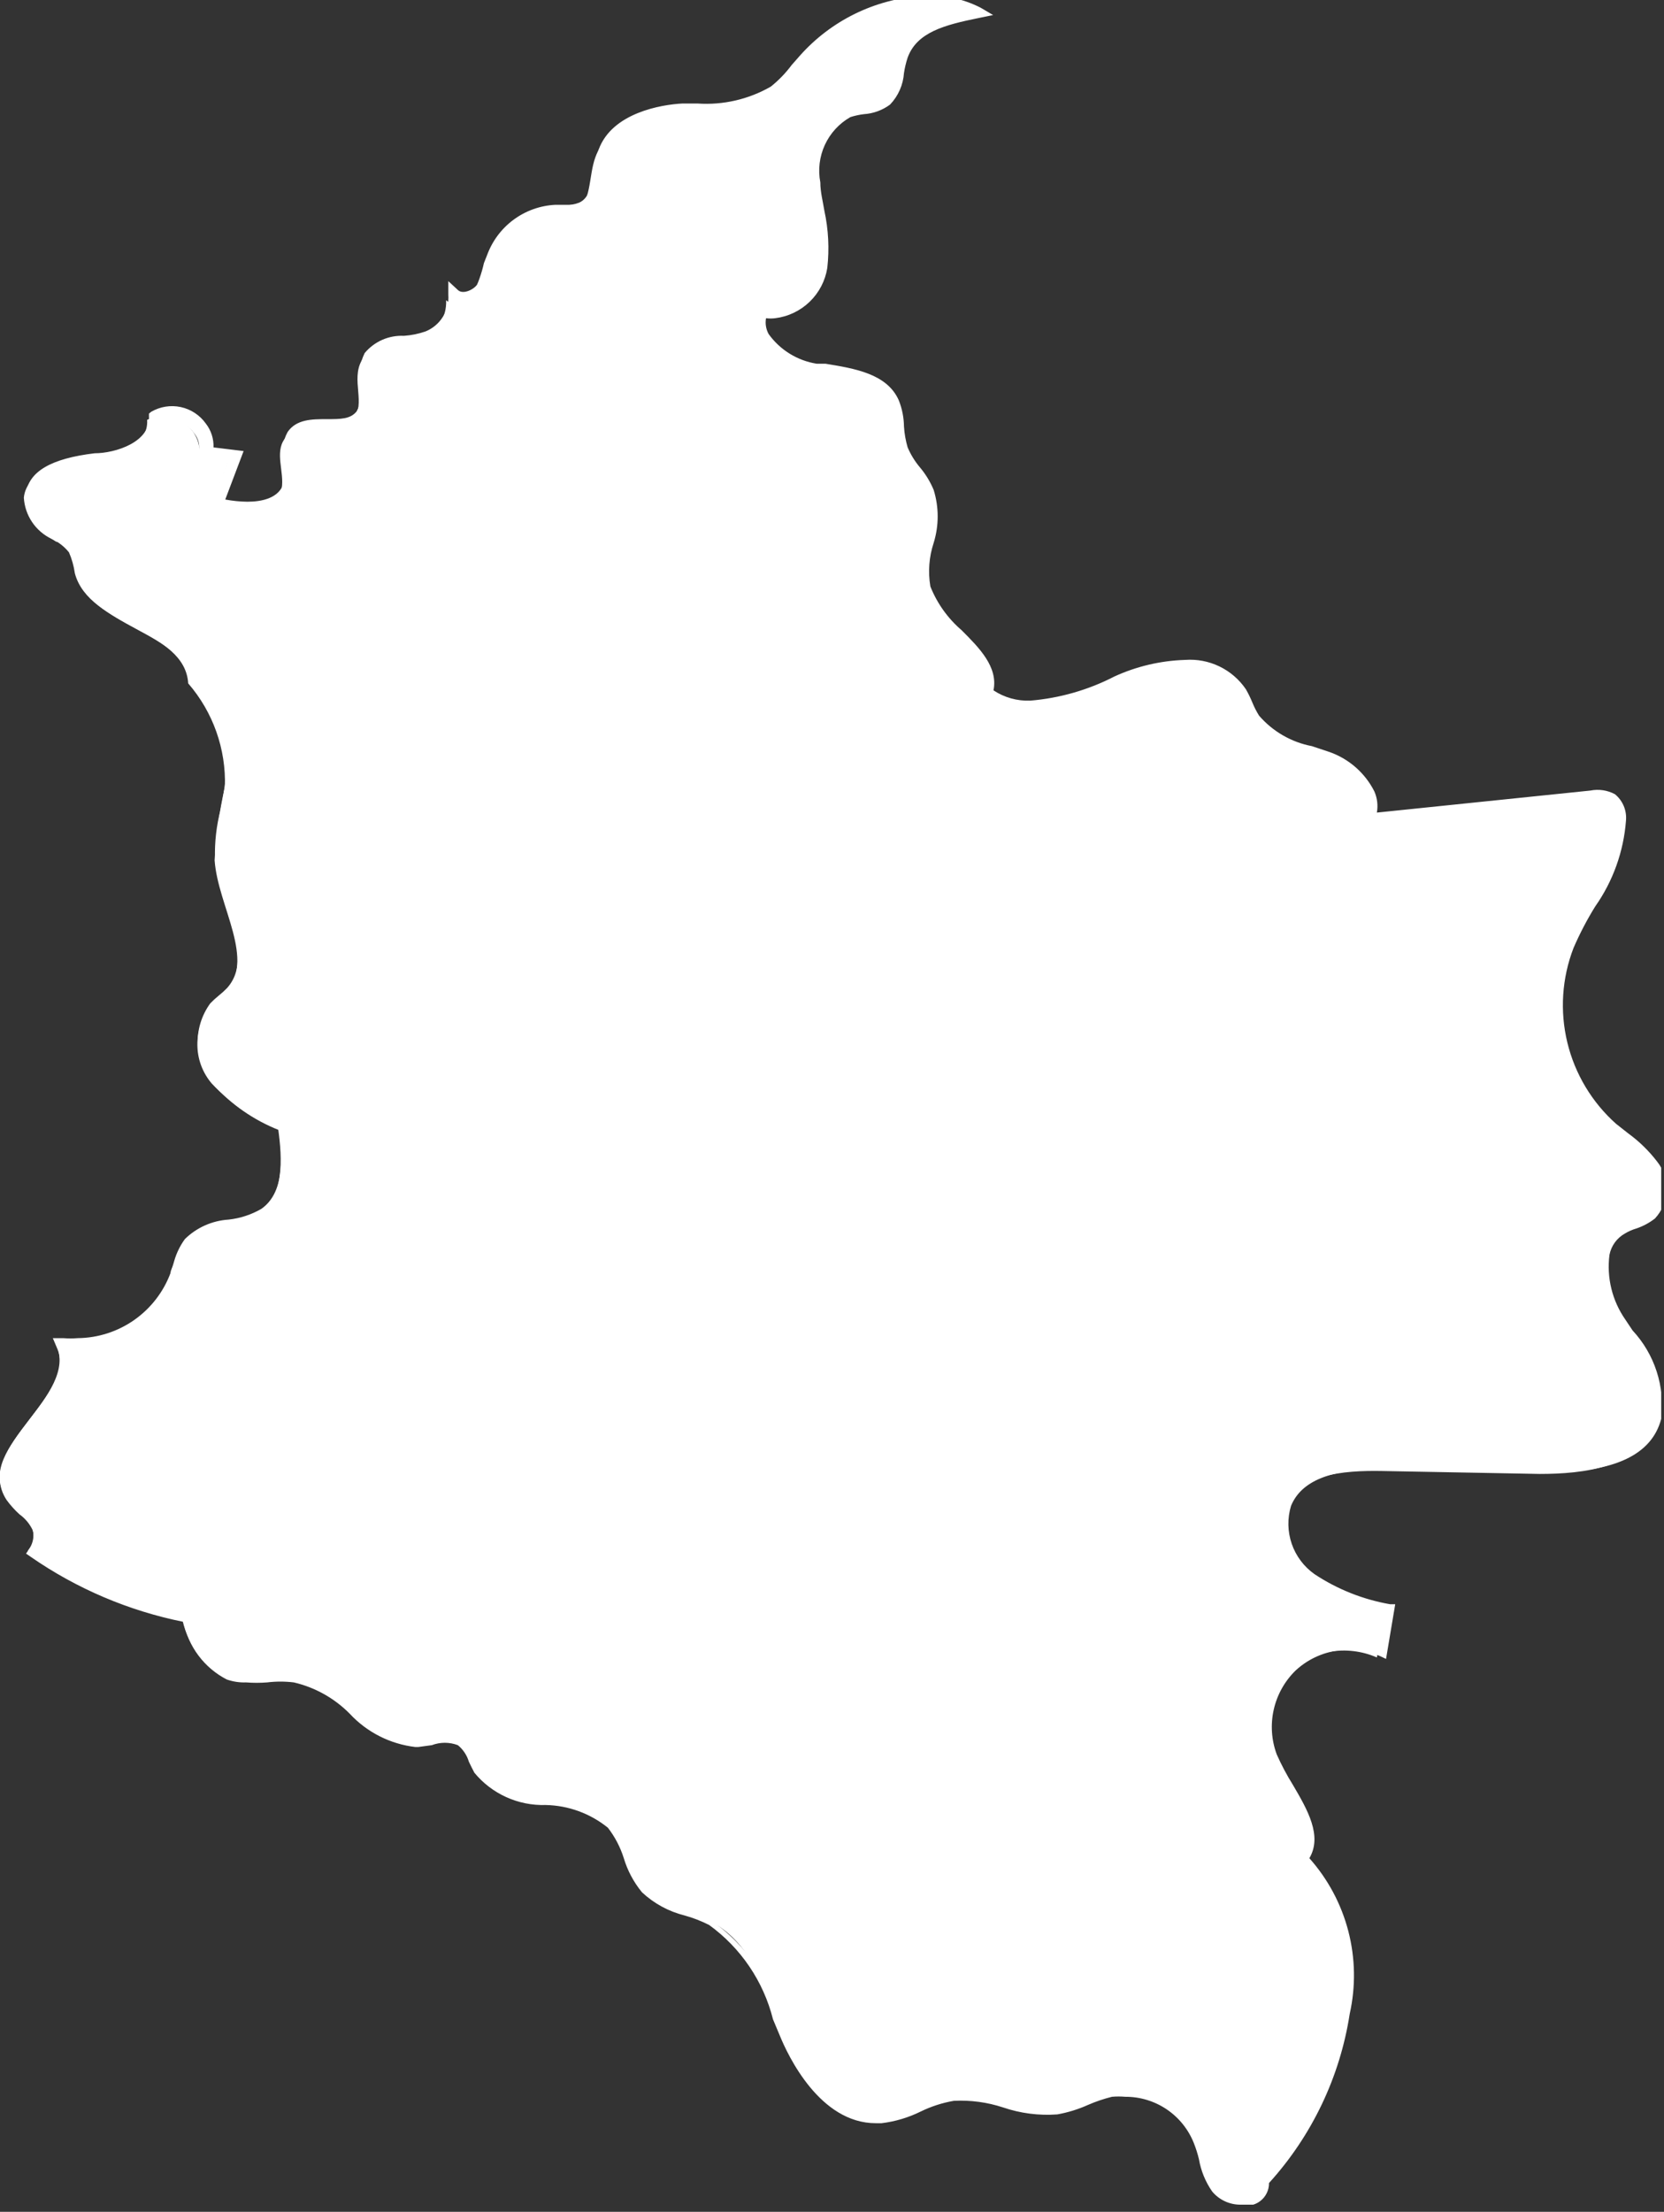 <?xml version="1.0" encoding="UTF-8"?> <svg xmlns="http://www.w3.org/2000/svg" width="216" height="287" viewBox="0 0 216 287" fill="none"><rect x="0" y="0" width="216" height="287" fill="#333333" stroke="none"/> <g clip-path="url(#clip0)"> <path d="M29.669 217.684C32.383 218.636 35.336 217.303 38.193 217.684C44.337 218.398 48.099 226.351 54.242 226.065C56.147 226.065 58.242 225.065 59.862 226.065C61.481 227.065 61.433 228.589 62.195 229.875C65.481 235.352 75.149 232.161 79.435 236.923C81.53 239.257 81.673 242.971 83.864 245.305C86.054 247.638 89.578 247.924 92.388 249.401C97.674 252.21 99.579 258.544 101.913 264.068C104.246 269.592 108.532 275.45 114.438 274.974C117.724 274.736 120.581 272.498 123.962 272.069C128.724 271.498 132.867 274.498 137.392 273.831C139.82 273.498 142.154 272.069 144.392 271.593C146.726 271.139 149.145 271.508 151.237 272.637C153.329 273.766 154.966 275.584 155.869 277.784C156.344 279.927 157.114 281.994 158.155 283.927C159.489 285.689 162.917 286.022 163.489 283.927C169.007 277.883 172.618 270.346 173.871 262.259C174.672 258.732 174.592 255.061 173.637 251.572C172.681 248.083 170.881 244.884 168.394 242.257C171.299 238.209 166.299 233.352 164.441 228.732C163.683 226.76 163.524 224.607 163.986 222.545C164.447 220.483 165.508 218.603 167.035 217.142C168.562 215.682 170.487 214.705 172.567 214.335C174.648 213.965 176.792 214.219 178.728 215.064C179.014 213.255 179.347 211.397 179.633 209.588C176.018 208.972 172.576 207.592 169.537 205.54C168.076 204.483 166.976 203.002 166.388 201.297C165.8 199.592 165.752 197.748 166.251 196.015C168.204 191.253 174.395 190.777 179.443 190.872L199.873 191.253C205.588 191.253 212.874 190.396 214.445 184.872C215.684 180.49 212.302 176.347 209.683 172.537C207.064 168.727 205.969 162.727 209.683 160.394C211.017 159.881 212.308 159.26 213.541 158.536C214.291 157.624 214.702 156.479 214.702 155.298C214.702 154.116 214.291 152.972 213.541 152.06C212.004 150.256 210.244 148.655 208.302 147.297C205.026 144.391 202.721 140.549 201.698 136.291C200.676 132.032 200.987 127.562 202.587 123.486C204.825 117.962 209.445 113.152 209.35 107.199C209.403 106.666 209.327 106.128 209.128 105.63C208.929 105.133 208.613 104.691 208.207 104.341C207.385 103.918 206.44 103.8 205.54 104.008L176.966 107.008C178.443 103.675 174.918 100.246 171.49 98.96C168.061 97.674 164.06 97.055 161.965 94.198C161.251 93.103 160.917 91.817 160.203 90.721C157.107 85.721 149.488 86.959 144.059 89.34C138.63 91.721 131.963 94.388 127.343 90.769C128.581 85.435 120.581 82.483 119.247 77.196C118.152 73.101 121.343 68.672 119.866 64.767C119.104 62.719 117.247 61.243 116.485 59.195C115.723 57.147 116.199 55.004 115.39 53.147C113.818 49.528 109.008 49.147 105.151 48.385C101.294 47.623 96.722 44.527 98.246 40.908C101.579 42.384 105.342 38.908 105.961 35.336C106.11 31.677 105.806 28.015 105.056 24.431C104.705 22.625 104.94 20.754 105.729 19.091C106.517 17.429 107.816 16.063 109.437 15.192C111.056 14.62 113.056 14.811 114.199 13.668C115.342 12.525 115.58 9.858 116.295 7.905C117.676 4.191 121.819 3.143 125.819 2.286C123.586 1.146 121.079 0.651 118.581 0.857C112.684 1.27 107.181 3.97 103.246 8.381C102.111 9.881 100.818 11.255 99.389 12.477C95.756 14.422 91.635 15.267 87.531 14.906C83.387 14.906 78.673 16.525 77.292 20.383C76.339 22.954 76.863 26.526 74.434 27.717C73.323 28.044 72.159 28.157 71.006 28.05C69.189 28.136 67.439 28.762 65.98 29.848C64.521 30.934 63.419 32.43 62.815 34.145C62.513 35.498 62.049 36.809 61.433 38.051C60.671 39.194 58.909 39.908 57.909 38.956C57.959 40.084 57.655 41.199 57.04 42.147C56.425 43.094 55.531 43.827 54.48 44.242C51.909 45.242 48.385 44.242 46.956 46.766C45.527 49.29 47.527 52.385 45.861 54.433C44.194 56.481 38.765 54.433 36.908 57.004C35.669 58.767 36.908 61.243 36.574 63.338C35.717 66.767 30.812 66.719 27.335 65.91L29.669 59.719L25.907 59.243C25.991 58.401 25.849 57.551 25.496 56.782C25.143 56.012 24.591 55.351 23.897 54.866C23.204 54.381 22.393 54.089 21.549 54.022C20.706 53.954 19.859 54.112 19.097 54.481C19.335 57.957 14.858 59.529 11.382 59.814C7.905 60.1 3.429 61.195 3.095 64.577C3.162 65.703 3.528 66.792 4.156 67.729C4.783 68.667 5.651 69.42 6.667 69.91C7.56 70.305 8.344 70.909 8.953 71.672C9.329 72.538 9.585 73.452 9.715 74.387C11.572 81.34 24.002 81.673 24.43 88.674C27.653 92.391 29.354 97.187 29.193 102.103C28.481 105.235 28.035 108.421 27.859 111.628C28.288 117.676 33.288 124.486 29.24 129.01C28.574 129.724 27.716 130.296 27.05 131.058C26.052 132.467 25.552 134.169 25.629 135.894C25.707 137.619 26.358 139.269 27.478 140.582C29.889 143.13 32.832 145.114 36.098 146.392C36.669 150.44 36.908 155.393 33.526 157.679C30.145 159.965 26.05 158.727 23.764 161.489C22.943 162.753 22.362 164.157 22.049 165.632C20.96 168.56 18.901 171.026 16.215 172.62C13.529 174.215 10.378 174.841 7.286 174.395C10.334 181.157 -3.334 187.872 0.714 194.063C1.667 195.587 3.524 196.444 4.143 198.111C4.335 198.627 4.387 199.185 4.295 199.729C4.203 200.272 3.97 200.782 3.619 201.206C9.617 205.363 16.411 208.233 23.573 209.635C23.858 211.372 24.562 213.012 25.624 214.415C26.686 215.817 28.075 216.939 29.669 217.684V217.684Z" fill="white"></path> <path d="M160.965 286.071C160.273 286.065 159.591 285.909 158.966 285.613C158.341 285.317 157.788 284.888 157.346 284.356C156.474 283.102 155.889 281.671 155.631 280.166C155.459 279.452 155.237 278.752 154.965 278.07C154.256 276.29 153.027 274.766 151.438 273.695C149.849 272.625 147.975 272.059 146.059 272.07C145.489 272.021 144.915 272.021 144.345 272.07C143.286 272.333 142.25 272.683 141.249 273.118C139.972 273.694 138.628 274.11 137.249 274.356C134.862 274.532 132.465 274.224 130.201 273.451C128.144 272.776 125.981 272.485 123.819 272.594C122.333 272.85 120.89 273.315 119.533 273.975C117.933 274.768 116.21 275.283 114.438 275.499H113.676C106.437 275.499 102.294 266.784 101.199 264.069L100.341 262.021C99.103 257.095 96.169 252.762 92.055 249.782C91.035 249.264 89.967 248.849 88.864 248.544C86.799 248.028 84.898 246.996 83.34 245.544C82.254 244.227 81.444 242.704 80.959 241.067C80.51 239.656 79.817 238.334 78.911 237.162C76.617 235.303 73.767 234.264 70.815 234.21C69.058 234.262 67.311 233.912 65.71 233.185C64.108 232.459 62.694 231.376 61.576 230.019C61.338 229.59 61.1 229.067 60.862 228.59C60.611 227.749 60.113 227.002 59.433 226.447C58.344 226.034 57.141 226.034 56.052 226.447L54.29 226.685H53.909C50.642 226.302 47.619 224.765 45.385 222.352C43.4 220.349 40.891 218.946 38.146 218.304C36.991 218.162 35.824 218.162 34.669 218.304C33.766 218.374 32.858 218.374 31.955 218.304V218.304C31.097 218.336 30.241 218.206 29.431 217.923C27.992 217.179 26.739 216.121 25.767 214.827C24.794 213.532 24.125 212.035 23.811 210.446C16.702 209.016 9.961 206.147 4 202.017L3.381 201.588L3.81 200.969C4.079 200.632 4.26 200.234 4.334 199.809C4.409 199.385 4.376 198.949 4.238 198.54C3.85 197.723 3.26 197.018 2.524 196.492C1.908 195.93 1.35 195.308 0.857 194.635C-1.476 191.064 1.286 187.492 3.953 184.015C6.62 180.539 8.715 177.824 7.382 174.872L6.858 173.633H8.191C8.825 173.683 9.462 173.683 10.096 173.633C12.726 173.605 15.286 172.78 17.437 171.266C19.588 169.753 21.23 167.623 22.145 165.157C22.145 164.823 22.383 164.49 22.478 164.157C22.747 162.936 23.266 161.785 24.002 160.775C25.527 159.282 27.538 158.386 29.669 158.251C31.162 158.089 32.605 157.619 33.907 156.87C36.86 154.823 36.717 150.394 36.193 146.631C32.959 145.349 30.059 143.346 27.716 140.774C26.465 139.318 25.741 137.481 25.663 135.562C25.585 133.643 26.158 131.754 27.288 130.202C27.646 129.828 28.028 129.478 28.431 129.154C28.801 128.861 29.151 128.542 29.479 128.201C31.86 125.535 30.717 121.82 29.479 117.867C28.709 115.759 28.182 113.57 27.907 111.343C27.854 109.24 28.094 107.141 28.621 105.105C28.859 103.914 29.098 102.676 29.24 101.437C29.316 96.692 27.618 92.09 24.478 88.532V88.532C24.478 85.198 21.049 83.436 17.62 81.579C14.192 79.722 10.763 77.816 9.763 74.197C9.78 73.896 9.78 73.594 9.763 73.292C9.72 72.725 9.557 72.174 9.286 71.673C8.812 71.104 8.229 70.635 7.572 70.292H7.286C6.001 69.482 3.048 67.34 3.334 64.244C3.619 61.149 6.715 59.482 12.287 58.815C15.001 58.815 19.573 57.339 19.335 54.053V53.672L19.621 53.434C20.78 52.757 22.151 52.538 23.464 52.819C24.777 53.101 25.937 53.864 26.716 54.958C27.403 55.84 27.757 56.936 27.716 58.053L31.622 58.529L29.24 64.816C30.183 64.993 31.139 65.089 32.098 65.101C33.955 65.101 36.289 64.672 36.86 62.577C37.027 61.744 37.027 60.886 36.86 60.053C36.49 58.709 36.661 57.273 37.336 56.053C38.479 54.386 40.527 54.386 42.384 54.386C44.242 54.386 45.48 54.386 46.289 53.386C46.861 52.356 47.03 51.152 46.766 50.005C46.496 48.583 46.697 47.112 47.337 45.814C47.955 45.072 48.737 44.483 49.621 44.095C50.506 43.707 51.468 43.529 52.433 43.576C53.39 43.51 54.335 43.318 55.242 43.004C56.175 42.624 56.963 41.959 57.493 41.103C58.024 40.248 58.27 39.246 58.195 38.242V36.48L59.481 37.67C60.1 38.194 61.386 37.671 61.957 36.909C62.38 36.15 62.685 35.331 62.862 34.48C62.951 34.046 63.062 33.617 63.196 33.194C63.855 31.331 65.054 29.707 66.64 28.528C68.226 27.349 70.127 26.669 72.101 26.574H73.434C74.036 26.611 74.638 26.514 75.196 26.289C76.53 25.669 76.768 24.05 77.054 22.193C77.197 21.239 77.42 20.3 77.72 19.384C79.482 14.621 85.864 13.573 88.578 13.431H90.531C93.853 13.66 97.168 12.897 100.055 11.24C101.077 10.424 101.989 9.479 102.77 8.43L103.818 7.239C107.865 2.678 113.544 -0.11 119.628 -0.523C122.276 -0.738 124.931 -0.21 127.296 1.001L128.915 1.953L127.058 2.334C122.581 3.239 119.009 4.192 117.819 7.478C117.604 8.13 117.445 8.799 117.343 9.478C117.237 11.013 116.597 12.462 115.533 13.573C114.548 14.302 113.374 14.732 112.152 14.812C111.554 14.883 110.964 15.01 110.39 15.193C108.934 16.019 107.774 17.282 107.073 18.802C106.372 20.323 106.167 22.026 106.485 23.669C106.485 24.908 106.818 26.146 107.008 27.336C107.539 29.776 107.668 32.285 107.389 34.766C107.123 36.44 106.319 37.981 105.099 39.158C103.879 40.335 102.309 41.084 100.627 41.29C100.232 41.34 99.832 41.34 99.436 41.29C99.312 41.99 99.43 42.712 99.77 43.338C100.503 44.361 101.432 45.229 102.503 45.891C103.574 46.553 104.765 46.996 106.008 47.195H107.151C110.914 47.814 115.152 48.481 116.676 51.957C117.102 53.035 117.328 54.18 117.343 55.339C117.4 56.258 117.56 57.169 117.819 58.053C118.224 59.003 118.77 59.886 119.438 60.672C120.169 61.546 120.763 62.526 121.2 63.577C121.89 65.811 121.89 68.201 121.2 70.435C120.594 72.26 120.447 74.207 120.771 76.102C121.643 78.29 123.032 80.235 124.819 81.769C127.105 84.055 129.582 86.532 128.963 89.579C130.372 90.51 132.037 90.976 133.725 90.913C137.547 90.597 141.27 89.529 144.678 87.77C147.553 86.456 150.662 85.727 153.822 85.627C155.358 85.511 156.898 85.802 158.286 86.471C159.674 87.14 160.861 88.162 161.727 89.436C162.051 90.004 162.337 90.593 162.584 91.198C162.821 91.778 163.108 92.336 163.441 92.865C165.217 94.918 167.633 96.31 170.299 96.818L172.585 97.58C175.105 98.468 177.186 100.293 178.395 102.676C178.779 103.543 178.895 104.504 178.728 105.438L206.445 102.58C207.531 102.363 208.66 102.531 209.636 103.056C210.136 103.467 210.529 103.995 210.778 104.593C211.027 105.191 211.125 105.841 211.064 106.485C210.76 110.493 209.378 114.343 207.064 117.629C205.997 119.352 205.058 121.15 204.254 123.01C202.746 126.923 202.467 131.203 203.454 135.279C204.441 139.355 206.647 143.032 209.778 145.822L211.35 147.06C212.774 148.095 214.041 149.33 215.112 150.727C215.955 151.788 216.39 153.116 216.337 154.471C216.285 155.825 215.749 157.115 214.826 158.108C214.108 158.665 213.304 159.099 212.445 159.394C211.91 159.549 211.398 159.773 210.921 160.061C210.407 160.348 209.962 160.744 209.616 161.221C209.271 161.698 209.034 162.245 208.921 162.823C208.541 165.774 209.271 168.761 210.969 171.205L211.921 172.634C213.34 174.16 214.408 175.978 215.049 177.961C215.691 179.943 215.891 182.042 215.636 184.111C214.398 188.873 209.35 191.016 201.349 191.016H200.492L179.204 190.635C172.728 190.635 168.918 192.159 167.585 195.397C167.097 197.007 167.13 198.729 167.677 200.319C168.224 201.909 169.258 203.286 170.632 204.255C173.598 206.22 176.938 207.55 180.443 208.16H181.11L179.919 215.256L179.109 214.875C177.843 214.342 176.483 214.066 175.109 214.065C172.53 214.049 170.042 215.02 168.156 216.78C166.748 218.163 165.769 219.924 165.338 221.85C164.907 223.776 165.042 225.786 165.727 227.638C166.332 229.003 167.032 230.324 167.823 231.591C169.728 234.829 171.68 238.21 169.966 241.115C172.378 243.824 174.112 247.068 175.023 250.579C175.934 254.09 175.996 257.767 175.204 261.307C173.94 269.494 170.297 277.129 164.727 283.261C164.733 283.719 164.63 284.172 164.427 284.582C164.224 284.992 163.927 285.349 163.561 285.623C163.194 285.897 162.768 286.08 162.317 286.158C161.866 286.236 161.402 286.206 160.965 286.071V286.071ZM146.059 270.641C148.258 270.648 150.405 271.308 152.228 272.538C154.051 273.767 155.468 275.51 156.298 277.546C156.579 278.294 156.818 279.057 157.012 279.832C157.227 281.149 157.731 282.401 158.489 283.499C158.789 283.864 159.168 284.155 159.596 284.353C160.025 284.551 160.493 284.65 160.965 284.642C161.29 284.688 161.621 284.623 161.906 284.46C162.191 284.296 162.413 284.041 162.537 283.737V283.452C167.954 277.513 171.499 270.108 172.728 262.164C173.538 258.753 173.483 255.193 172.569 251.808C171.654 248.423 169.908 245.321 167.489 242.782L167.013 242.401L167.394 241.877C169.156 239.353 167.394 236.353 165.537 233.21C164.714 231.863 163.982 230.463 163.346 229.019C162.656 227.285 162.404 225.407 162.614 223.553C162.824 221.698 163.488 219.924 164.548 218.388C165.608 216.852 167.032 215.602 168.691 214.748C170.351 213.894 172.195 213.463 174.061 213.494C175.326 213.478 176.584 213.688 177.776 214.113L178.443 210.113C174.934 209.484 171.603 208.103 168.68 206.065C167.084 204.895 165.892 203.259 165.269 201.381C164.646 199.504 164.623 197.479 165.204 195.588C166.823 191.778 171.014 189.968 178.157 189.968H179.062L200.301 190.349C205.492 190.349 212.017 189.349 213.398 184.492C213.555 182.615 213.318 180.727 212.703 178.947C212.088 177.168 211.108 175.537 209.826 174.158L208.874 172.729C206.939 169.956 206.138 166.548 206.635 163.204C206.78 162.433 207.09 161.703 207.541 161.062C207.993 160.422 208.578 159.885 209.255 159.49C209.815 159.177 210.405 158.922 211.017 158.728C211.732 158.501 212.407 158.164 213.017 157.728C213.651 156.947 213.997 155.971 213.997 154.965C213.997 153.959 213.651 152.984 213.017 152.203C212.055 150.903 210.879 149.776 209.54 148.87L207.969 147.584C204.611 144.6 202.242 140.663 201.178 136.298C200.115 131.933 200.407 127.348 202.016 123.153C202.831 121.22 203.803 119.357 204.921 117.582C207.11 114.513 208.426 110.909 208.731 107.152C208.778 106.742 208.73 106.326 208.589 105.938C208.449 105.549 208.22 105.199 207.921 104.914C207.193 104.681 206.411 104.681 205.683 104.914L175.68 108.009L176.204 106.914C176.405 106.481 176.509 106.01 176.509 105.533C176.509 105.056 176.405 104.585 176.204 104.152C175.164 102.113 173.37 100.558 171.204 99.818L169.013 99.056C166.026 98.507 163.328 96.922 161.394 94.58C161.038 93.964 160.72 93.328 160.441 92.675C160.229 92.123 159.958 91.596 159.632 91.103C158.9 90.034 157.897 89.179 156.725 88.626C155.553 88.074 154.255 87.844 152.964 87.96C150.004 88.062 147.092 88.741 144.392 89.96C140.815 91.829 136.893 92.948 132.868 93.246C130.726 93.299 128.628 92.628 126.915 91.341L126.581 91.056V90.627C127.2 87.96 125.2 85.865 122.914 83.674C120.917 81.98 119.391 79.798 118.485 77.34C118.128 75.241 118.275 73.086 118.914 71.054C119.581 69.104 119.664 67.002 119.152 65.006C118.745 64.083 118.217 63.218 117.581 62.434C116.807 61.547 116.195 60.532 115.771 59.434C115.436 58.453 115.259 57.423 115.247 56.386C115.214 55.378 115.021 54.381 114.676 53.434C113.39 50.529 109.913 49.957 106.151 49.338H104.961C103.499 49.08 102.107 48.525 100.87 47.705C99.632 46.886 98.577 45.821 97.77 44.576C97.467 43.971 97.306 43.305 97.297 42.629C97.289 41.952 97.434 41.283 97.722 40.671L98.008 40.004L98.674 40.29C99.11 40.48 99.58 40.577 100.055 40.575C101.402 40.383 102.65 39.759 103.611 38.797C104.573 37.836 105.197 36.588 105.389 35.242C105.69 32.92 105.561 30.564 105.008 28.289C105.008 27.051 104.58 25.765 104.484 24.527C104.147 22.578 104.424 20.574 105.278 18.79C106.131 17.007 107.518 15.533 109.247 14.574C109.902 14.37 110.57 14.211 111.247 14.097C112.216 14.044 113.154 13.731 113.961 13.192C114.744 12.289 115.197 11.148 115.247 9.954C115.37 9.177 115.561 8.412 115.819 7.668C116.584 6.133 117.73 4.819 119.147 3.852C120.565 2.885 122.206 2.297 123.915 2.144C122.372 1.684 120.758 1.507 119.152 1.62C113.449 2.005 108.127 4.623 104.342 8.906L103.294 10.049C102.46 11.201 101.466 12.227 100.341 13.097C97.235 14.97 93.625 15.834 90.007 15.573H88.055C85.673 15.573 79.959 16.478 78.53 20.336C78.262 21.157 78.07 22.003 77.959 22.86C77.625 24.955 77.292 27.098 75.292 28.051C74.542 28.376 73.727 28.523 72.911 28.479H71.625C69.948 28.561 68.333 29.139 66.985 30.139C65.637 31.14 64.617 32.518 64.053 34.099C63.914 34.504 63.802 34.917 63.719 35.337C63.489 36.336 63.12 37.297 62.624 38.194C62.245 38.75 61.719 39.191 61.106 39.468C60.493 39.745 59.815 39.848 59.148 39.766C58.964 40.823 58.514 41.815 57.839 42.649C57.163 43.483 56.286 44.13 55.29 44.528C54.264 44.83 53.211 45.038 52.147 45.147C50.385 45.147 48.861 45.528 48.099 46.719C47.664 47.757 47.548 48.901 47.766 50.005C47.932 50.76 47.946 51.54 47.807 52.301C47.668 53.061 47.379 53.787 46.956 54.434C46.311 55.002 45.553 55.427 44.733 55.681C43.912 55.935 43.047 56.014 42.194 55.91C40.575 55.91 39.051 55.91 38.289 57.005C37.862 57.947 37.777 59.008 38.051 60.006C38.242 61.029 38.242 62.078 38.051 63.101C37.432 65.387 35.241 66.673 31.907 66.673C30.573 66.662 29.246 66.486 27.955 66.149H27.145L29.479 60.053L25.764 59.577V58.767C25.884 58.313 25.89 57.837 25.782 57.38C25.674 56.923 25.455 56.5 25.145 56.148C24.623 55.414 23.872 54.875 23.009 54.617C22.146 54.358 21.222 54.394 20.383 54.719C20.383 58.148 16.192 60.053 12.001 60.387C8.667 60.672 4.667 61.625 4.381 64.578C4.096 67.53 6.81 68.721 7.62 69.34H7.906C8.769 69.781 9.519 70.417 10.096 71.197C10.468 71.859 10.71 72.587 10.81 73.34V74.102C11.62 77.15 14.858 78.864 18.002 80.579C21.145 82.293 25.192 84.531 25.526 88.484C28.851 92.306 30.634 97.23 30.526 102.295C30.373 103.56 30.151 104.816 29.86 106.057C29.382 107.972 29.158 109.941 29.193 111.915C29.446 114.028 29.941 116.105 30.669 118.105C32.003 122.249 33.336 126.534 30.383 129.82C30.026 130.194 29.644 130.544 29.24 130.868C28.868 131.177 28.518 131.511 28.193 131.868C27.294 133.159 26.852 134.713 26.938 136.284C27.024 137.855 27.634 139.351 28.669 140.536C30.974 143.029 33.827 144.953 37.003 146.155H37.384V146.536C38.003 150.775 38.241 156.061 34.527 158.537C33.065 159.385 31.444 159.921 29.764 160.109C27.991 160.233 26.312 160.955 25.002 162.157C24.404 163.023 23.969 163.991 23.716 165.014C23.634 165.387 23.522 165.753 23.383 166.109C22.403 168.881 20.592 171.282 18.197 172.987C15.803 174.691 12.94 175.616 10.001 175.634H9.001C9.715 178.92 7.334 182.063 5 185.158C2.667 188.254 0.238 191.444 1.953 194.159C2.365 194.723 2.845 195.235 3.381 195.683C4.293 196.381 5.014 197.298 5.477 198.35C5.697 198.844 5.811 199.38 5.811 199.921C5.811 200.463 5.697 200.998 5.477 201.493C11.229 205.394 17.707 208.098 24.526 209.446H24.954V209.875C25.954 212.732 27.193 215.827 29.717 216.827C30.379 217.032 31.071 217.129 31.764 217.113V217.113C32.605 217.159 33.448 217.159 34.288 217.113C35.553 216.946 36.834 216.946 38.098 217.113C41.122 217.799 43.893 219.316 46.099 221.494C48.099 223.67 50.792 225.084 53.719 225.495H54.004H55.623C57.104 225.114 58.672 225.266 60.052 225.923C60.969 226.624 61.65 227.587 62.005 228.685C62.182 229.112 62.389 229.526 62.624 229.924C64.148 232.543 67.386 232.971 70.815 233.495C74.109 233.507 77.289 234.707 79.768 236.877C80.803 238.185 81.594 239.669 82.102 241.258C82.548 242.709 83.258 244.065 84.197 245.258C85.55 246.492 87.186 247.375 88.959 247.83C90.124 248.191 91.256 248.653 92.341 249.211C96.795 252.302 99.977 256.905 101.294 262.164C101.579 262.831 101.818 263.545 102.103 264.212C103.151 266.688 106.866 274.737 113.295 274.737H113.914C115.569 274.558 117.181 274.09 118.676 273.356C120.184 272.627 121.787 272.114 123.438 271.832C125.792 271.7 128.149 272.007 130.391 272.736C132.453 273.458 134.641 273.75 136.82 273.594C138.092 273.395 139.328 273.01 140.487 272.451C141.566 271.993 142.681 271.627 143.821 271.356C144.536 271.03 145.288 270.79 146.059 270.641Z" fill="white"></path> </g> <defs> <clipPath id="clip0"> <rect width="215.636" height="286.07" fill="white"></rect> </clipPath> </defs> </svg> 
